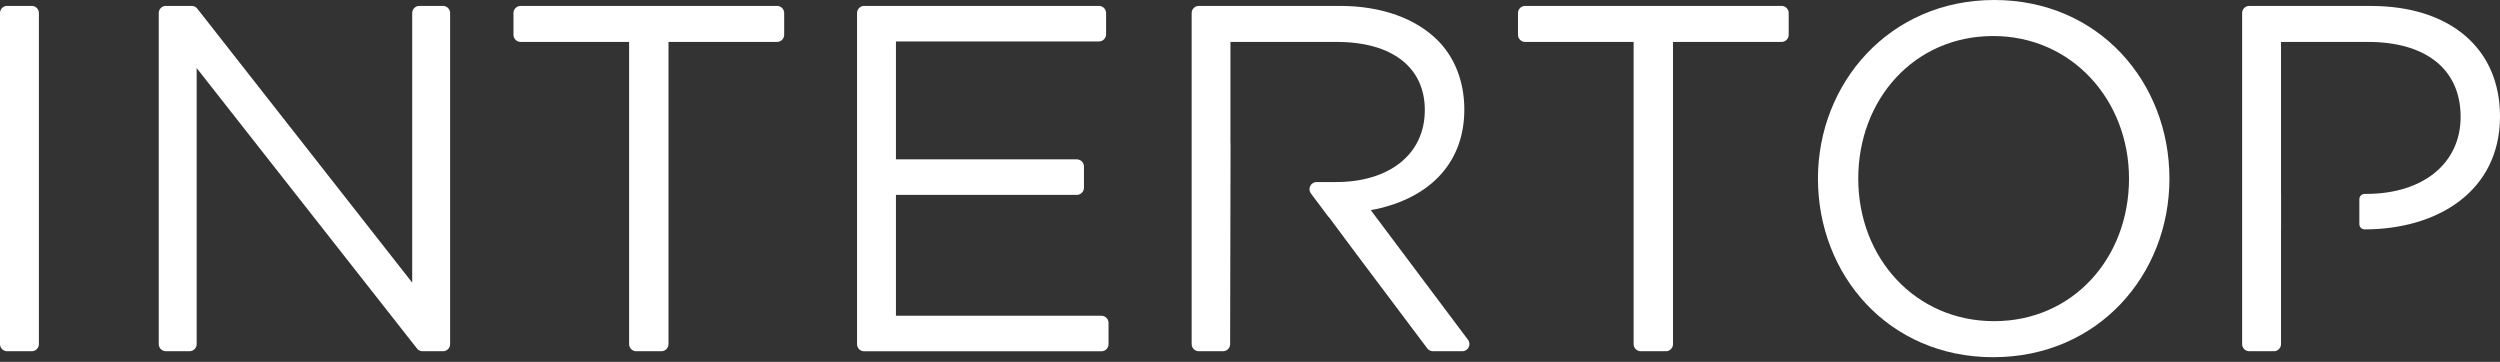 <svg width="532" height="77" viewBox="0 0 532 77" fill="none" xmlns="http://www.w3.org/2000/svg">
<rect x="0" y="0" width="532" height="77" fill="#333333" stroke="none"/>
<path fill-rule="evenodd" clip-rule="evenodd" d="M386.86 38.005C386.86 17.74 402.041 0 424.363 0C446.684 0 461.656 17.531 461.656 38.005C461.656 58.48 446.475 76.011 424.154 76.011C401.833 76.011 386.86 58.48 386.86 38.005ZM453.054 38.005C453.054 21.312 440.901 7.667 424.141 7.667C407.38 7.667 395.436 21.102 395.436 38.005C395.436 54.908 407.589 68.344 424.349 68.344C441.11 68.344 453.054 54.908 453.054 38.005Z" fill="white"/>
<path d="M1.514 1.256L6.762 1.256C7.597 1.256 8.276 1.936 8.276 2.774L8.276 73.224C8.276 74.062 7.597 74.742 6.762 74.742H1.514C0.679 74.742 0 74.062 0 73.224L0 2.774C0 1.936 0.679 1.256 1.514 1.256Z" fill="white"/>
<path d="M35.296 1.256L40.791 1.256C41.261 1.256 41.692 1.465 41.979 1.832L87.718 60.142L87.718 2.774C87.718 1.936 88.397 1.256 89.232 1.256L94.271 1.256C95.106 1.256 95.785 1.936 95.785 2.774L95.785 73.224C95.785 74.062 95.106 74.742 94.271 74.742H89.924C89.454 74.742 89.023 74.533 88.736 74.166L41.849 14.483L41.849 73.224C41.849 74.062 41.17 74.742 40.335 74.742H35.296C34.461 74.742 33.782 74.062 33.782 73.224L33.782 2.774C33.782 1.936 34.461 1.256 35.296 1.256Z" fill="white"/>
<path d="M110.783 8.922L133.875 8.922V73.224C133.875 74.062 134.553 74.742 135.389 74.742H140.741C141.576 74.742 142.255 74.062 142.255 73.224V8.922L165.359 8.922C166.195 8.922 166.873 8.242 166.873 7.405V2.774C166.873 1.936 166.195 1.256 165.359 1.256L110.783 1.256C109.948 1.256 109.269 1.936 109.269 2.774V7.405C109.269 8.242 109.948 8.922 110.783 8.922Z" fill="white"/>
<path d="M183.895 1.256L233.863 1.256C234.698 1.256 235.377 1.936 235.377 2.774V7.3C235.377 8.137 234.698 8.818 233.863 8.818L190.656 8.818V33.911L229.151 33.911C229.986 33.911 230.665 34.591 230.665 35.428V39.955C230.665 40.792 229.986 41.472 229.151 41.472L190.656 41.472V67.193L234.385 67.193C235.22 67.193 235.899 67.874 235.899 68.711V73.237C235.899 74.075 235.22 74.755 234.385 74.755L183.895 74.755C183.059 74.755 182.381 74.075 182.381 73.237V2.774C182.381 1.936 183.059 1.256 183.895 1.256Z" fill="white"/>
<path d="M324.544 8.922L347.635 8.922V73.224C347.635 74.062 348.314 74.742 349.15 74.742H354.501C355.337 74.742 356.016 74.062 356.016 73.224V8.922L379.12 8.922C379.955 8.922 380.634 8.242 380.634 7.405V2.774C380.634 1.936 379.955 1.256 379.12 1.256L324.544 1.256C323.709 1.256 323.03 1.936 323.03 2.774V7.405C323.03 8.242 323.709 8.922 324.544 8.922Z" fill="white"/>
<path d="M261.836 8.922V30.509L261.862 30.496L261.771 73.224C261.771 74.062 261.092 74.742 260.257 74.742H255.101C254.265 74.742 253.586 74.062 253.586 73.224V2.774C253.586 1.936 254.265 1.256 255.101 1.256L285.11 1.256C294.117 1.256 301.348 3.99 305.956 8.608C309.52 12.167 311.608 17.322 311.608 23.3C311.608 35.48 303.228 42.624 291.702 44.717L312.391 72.309C313.135 73.316 312.431 74.742 311.177 74.742L304.938 74.742C304.455 74.742 304.011 74.52 303.724 74.14L288.295 53.6L282.787 46.195H282.734L278.962 41.172C278.218 40.164 278.923 38.738 280.176 38.738H284.353C295.344 38.738 303.202 33.06 303.202 23.405C303.202 14.378 296.297 8.922 284.457 8.922L261.836 8.922Z" fill="white"/>
<path d="M504.562 1.256L478.638 1.256C477.803 1.256 477.124 1.936 477.124 2.774V73.224C477.124 74.062 477.803 74.742 478.638 74.742H483.886C484.721 74.742 485.4 74.062 485.4 73.224V48.812H485.413V41.25H485.4V8.922L503.935 8.922C515.775 8.922 523.62 14.378 523.62 24.884C523.62 34.748 515.657 41.263 503.505 41.263H503.191C502.565 41.263 502.069 41.773 502.069 42.388V47.687C502.069 48.315 502.578 48.812 503.191 48.812C518.803 48.812 532 40.622 532 24.779C532 10.087 521.114 1.269 504.562 1.269V1.256Z" fill="white"/>
</svg>
